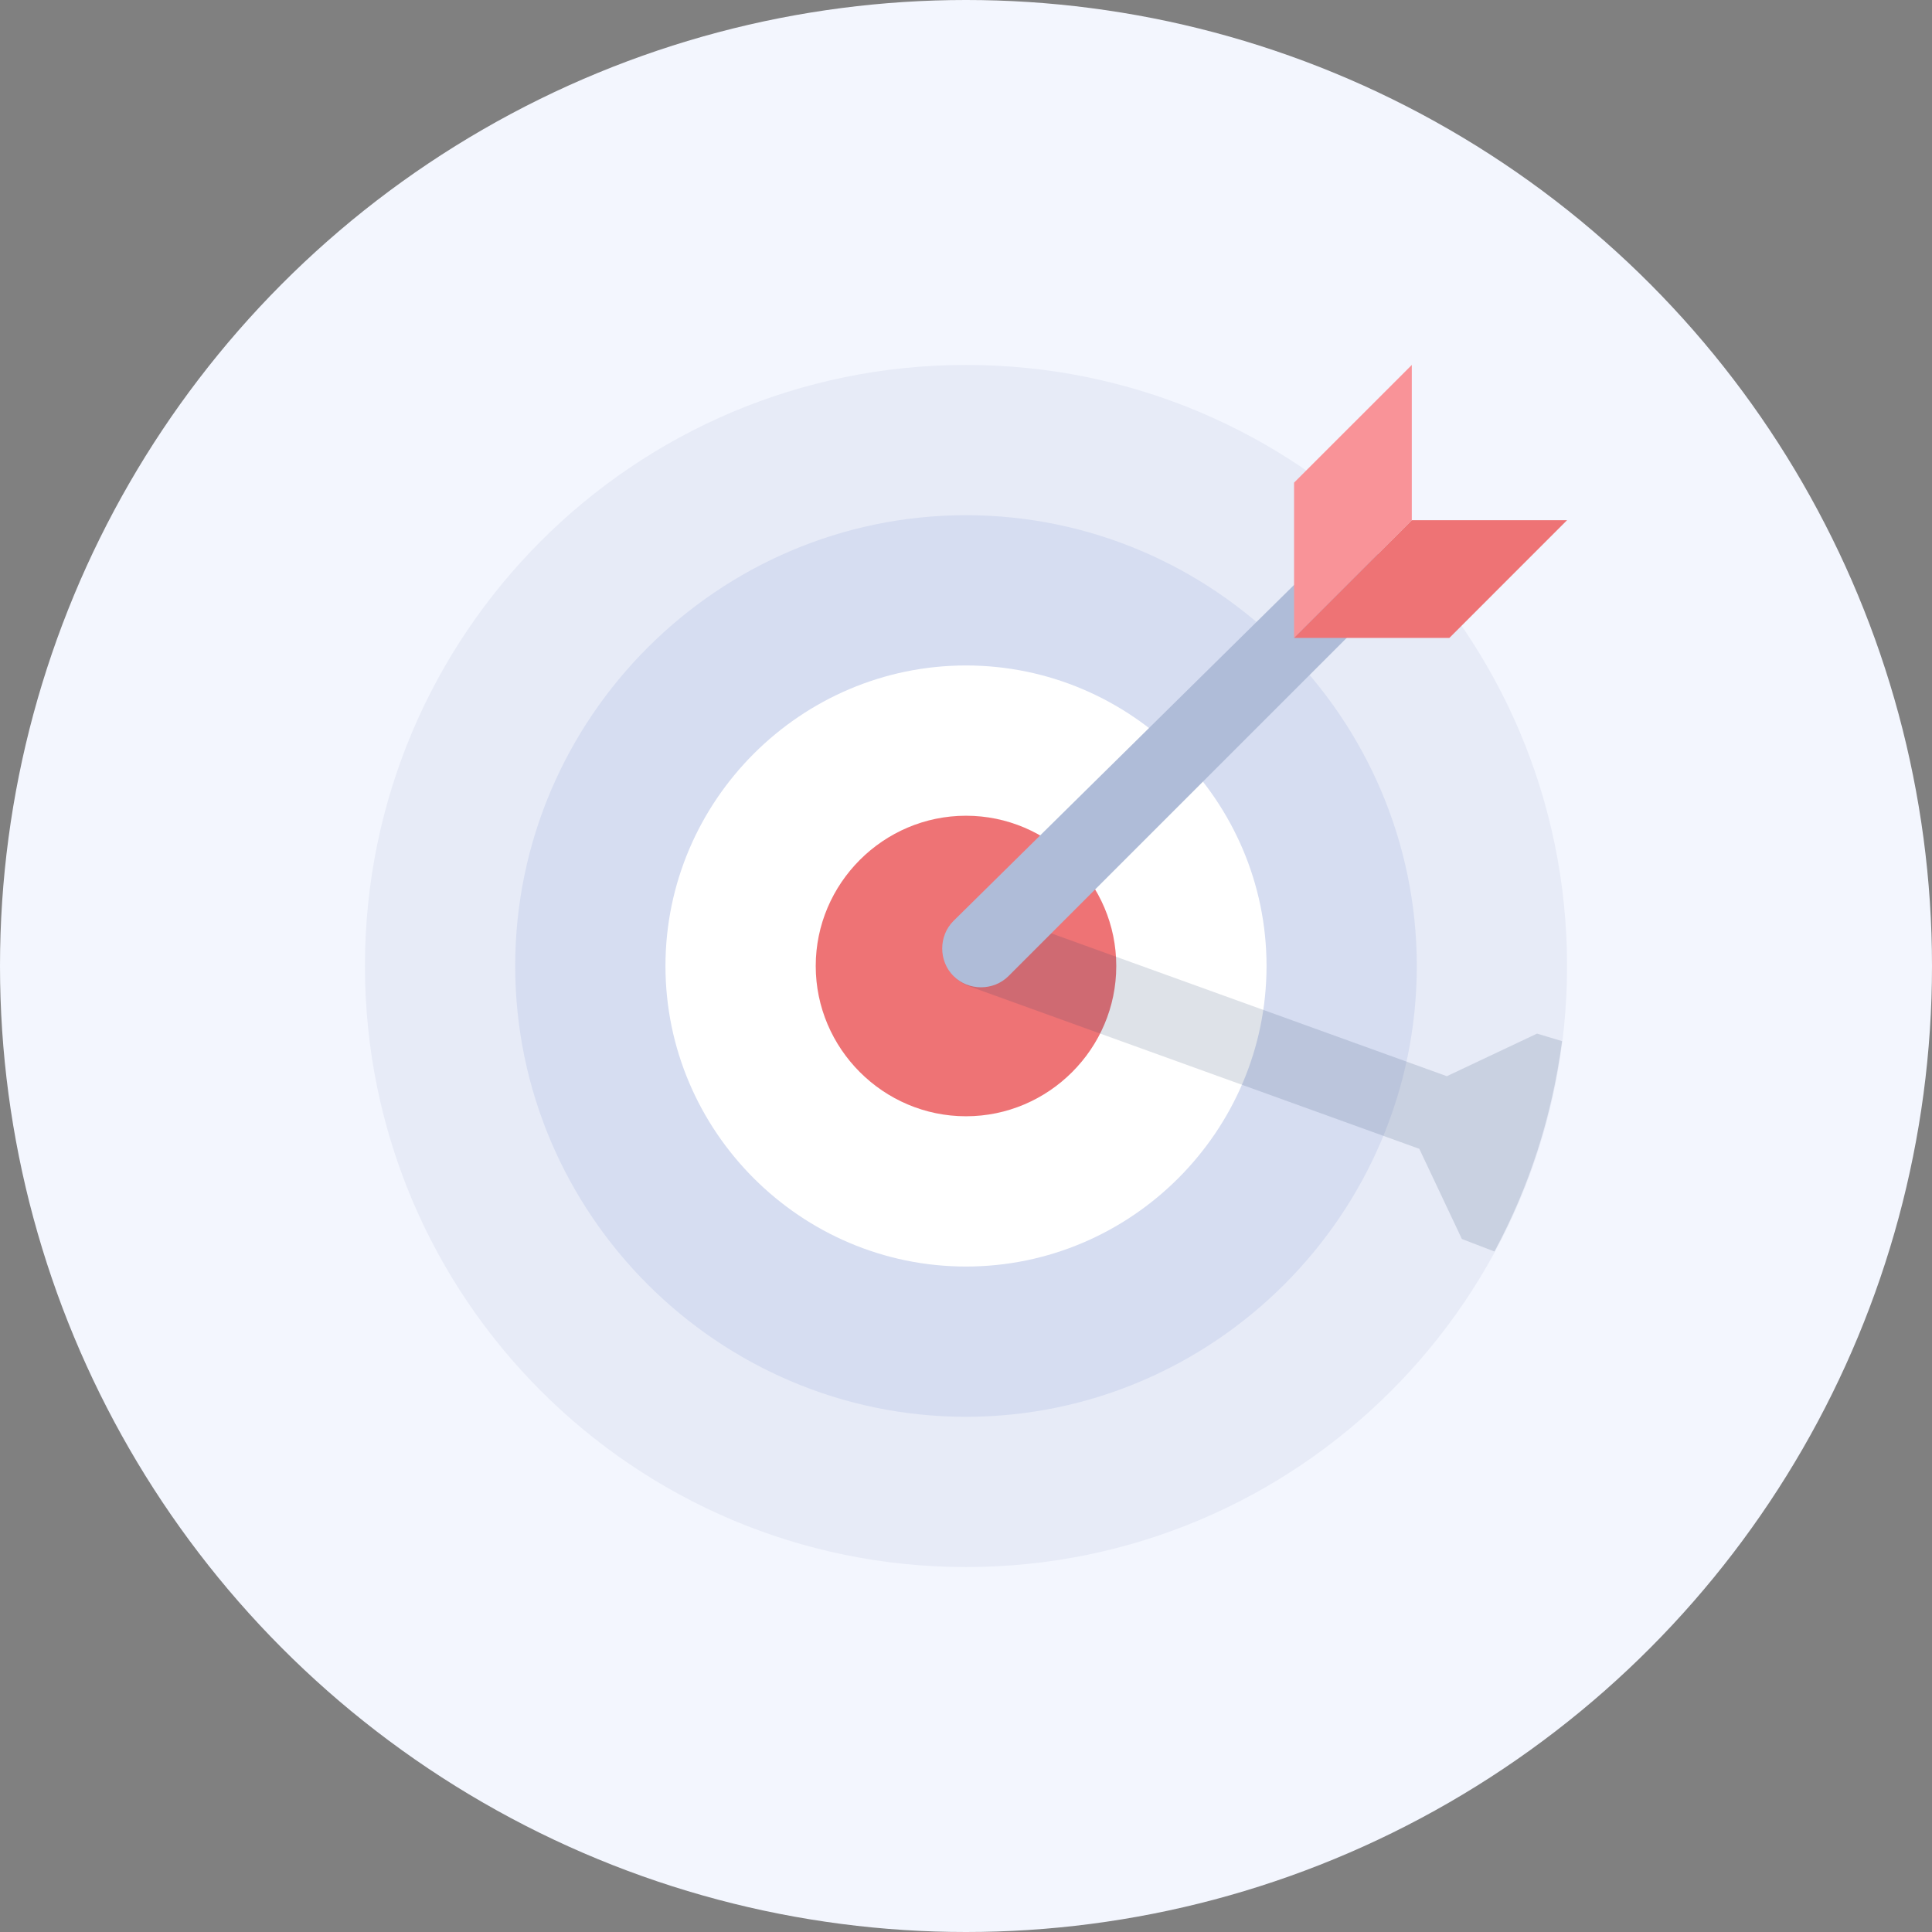 <?xml version="1.0" encoding="UTF-8"?>
<svg width="90px" height="90px" viewBox="0 0 90 90" version="1.1" xmlns="http://www.w3.org/2000/svg" xmlns:xlink="http://www.w3.org/1999/xlink">
    <rect x="0" y="0" width="90" height="90" fill="#808080" stroke="none"/>
    <title>51DD792B-4667-42B9-B235-228718E7312C</title>
    <g id="Page-1" stroke="none" stroke-width="1" fill="none" fill-rule="evenodd">
        <g id="Maquette_équipe" transform="translate(-340, -3556)">
            <g id="Group-14" transform="translate(340, 3556)">
                <g id="Group-6-Copy" fill="#F3F6FE">
                    <circle id="Oval" cx="45" cy="45" r="45"></circle>
                </g>
                <g id="Group-17" transform="translate(17, 17)">
                    <path d="M28,0 C43.464,0 56,12.536 56,28 C56,43.464 43.464,56 28,56 C12.536,56 0,43.464 0,28 C0,12.536 12.536,0 28,0" id="Fill-1" fill="#E7EBF7"></path>
                    <path d="M28,49 C16.45,49 7,39.55 7,28 C7,16.45 16.45,7 28,7 C39.55,7 49,16.45 49,28 C49,39.55 39.55,49 28,49" id="Fill-3" fill="#D6DDF1"></path>
                    <path d="M28,42 C20.3,42 14,35.7 14,28 C14,20.3 20.3,14 28,14 C35.7,14 42,20.3 42,28 C42,35.7 35.7,42 28,42" id="Fill-5" fill="#FFFFFF"></path>
                    <path d="M28,35 C24.15,35 21,31.85 21,28 C21,24.15 24.15,21 28,21 C31.85,21 35,24.15 35,28 C35,31.85 31.85,35 28,35" id="Fill-7" fill="#EE7375"></path>
                    <path d="M55.767,31.5 C55.3,35 54.25,38.267 52.617,41.3 L51.1,40.717 L49.117,36.517 L28.117,28.933 C27.183,28.583 26.717,27.533 27.067,26.6 C27.417,25.667 28.467,25.2 29.4,25.55 L50.4,33.133 L54.6,31.15 L55.767,31.5 Z" id="Fill-9" fill="#1E3763" opacity="0.145"></path>
                    <path d="M47.133,11.317 L29.983,28.467 C29.283,29.167 28.117,29.167 27.417,28.467 C26.717,27.767 26.717,26.6 27.417,25.9 L44.683,8.867 C45.383,8.167 46.55,8.167 47.25,8.867 C47.833,9.567 47.833,10.617 47.133,11.317" id="Fill-11" fill="#AFBCD8"></path>
                    <polygon id="Fill-13" fill="#F99398" points="48.767 7.233 43.283 12.717 43.283 5.483 48.767 0"></polygon>
                    <polygon id="Fill-15" fill="#EE7375" points="50.517 12.717 56 7.233 48.767 7.233 43.283 12.717"></polygon>
                </g>
            </g>
        </g>
    </g>
</svg>